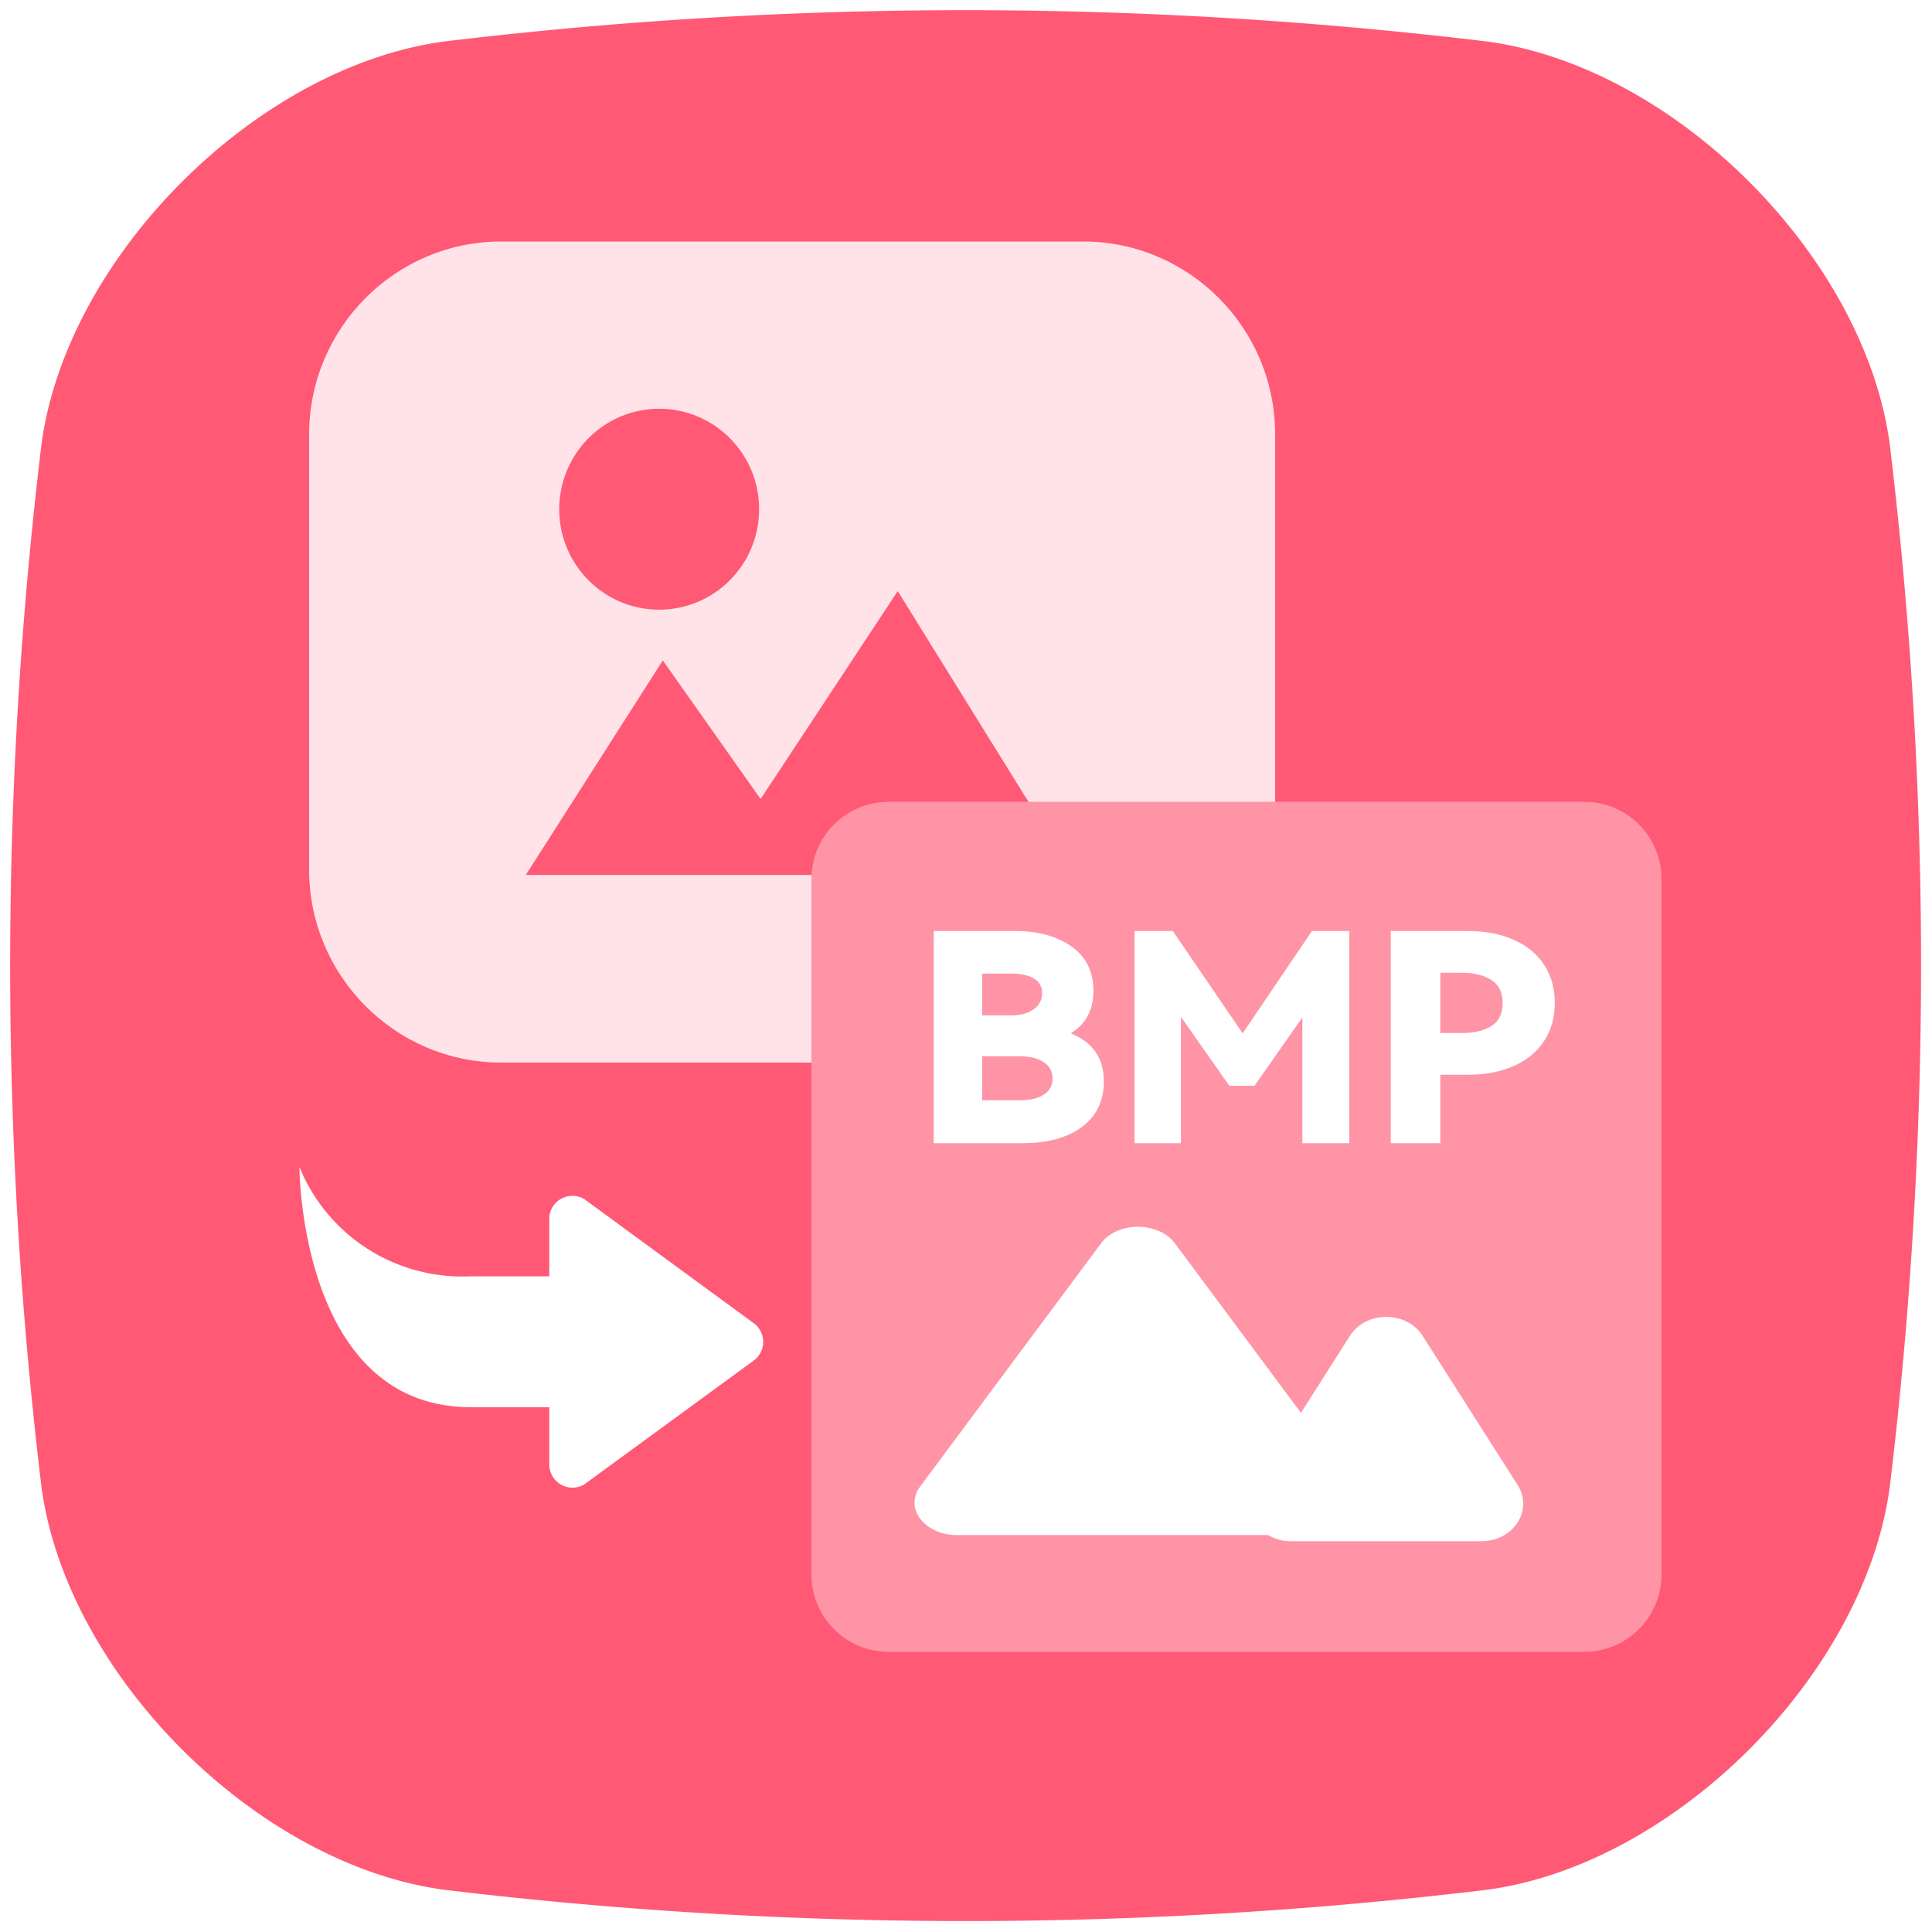 <svg xmlns="http://www.w3.org/2000/svg" width="200" height="200" viewBox="0 0 200 200" fill="none"><g clip-path="url(#clip-path-28_1356)"><g mask="url(#mask-28_1358)"><path d="M153.907 195.631a451.045 451.045 0 0 1-80.971 2.425c-9-.539-17.975-1.347-26.926-2.425-19.453-2.604-39.12-22.271-41.718-41.724a450.797 450.797 0 0 1-2.428-80.971c.54-9 1.35-17.975 2.428-26.926C6.89 26.559 26.557 6.89 46.01 4.293a450.9 450.9 0 0 1 107.897 0c19.453 2.599 39.12 22.266 41.724 41.718a451.062 451.062 0 0 1 2.425 80.971 450.25 450.25 0 0 1-2.425 26.926c-2.604 19.453-22.271 39.12-41.724 41.724v-.001z" fill="#FF5975"/></g><path d="M111.13 24H50.882C39.92 24 31 32.965 31 43.981V89.02C31 100.035 39.92 109 50.882 109h60.236C122.08 109 131 100.035 131 89.019V43.98C131.012 32.965 122.091 24 111.13 24zM67.236 41.313c5.71 0 10.348 4.648 10.348 10.4 0 5.74-4.625 10.4-10.348 10.4-5.71 0-10.348-4.649-10.348-10.4.012-5.74 4.637-10.4 10.348-10.4zM53.431 89.576l14.183-22.21 10.123 14.348 14.195-21.523 18.23 29.385H53.431z" fill="#FFE3E8" filter="url(#filter_28_1363)"/><g clip-path="url(#clip-path-28_1365)"><path d="M56.862 151.737v-6.064h-8.121C31 145.673 31 120.812 31 120.812a18.197 18.197 0 0 0 17.714 11.312h8.148v-6.139a2.582 2.582 0 0 1 .056-.348 2.322 2.322 0 0 1 .262-.654 2.48 2.48 0 0 1 .2-.291 1.899 1.899 0 0 1 .156-.176 2.88 2.88 0 0 1 .174-.16c.023-.02.047-.04.072-.059l.074-.056a2.345 2.345 0 0 1 .236-.149 2.464 2.464 0 0 1 .166-.084l.086-.037c.028-.011.057-.023.086-.033a2.783 2.783 0 0 1 .178-.057 1.424 1.424 0 0 1 .18-.044 2.833 2.833 0 0 1 .37-.044l.093-.002.093.002.093.005c.03.002.062.005.092.009a1.435 1.435 0 0 1 .184.028 2.77 2.77 0 0 1 .181.042l.09.027c.03.009.059.019.088.03a1.407 1.407 0 0 1 .172.07c.029.012.056.026.084.039a2.603 2.603 0 0 1 .163.09l17.644 12.923.05.043.049.044.048.046a1.585 1.585 0 0 1 .092.095 1.327 1.327 0 0 1 .086.1c.014.017.028.034.04.052.014.017.028.035.04.053l.039.054a1.381 1.381 0 0 1 .072.111l.034.056.032.058.03.059.029.059.027.06.026.061.024.062.022.062.02.063.02.063.016.064a2.18 2.18 0 0 1 .05.26c.004.021.007.043.009.065l.006.066a3.657 3.657 0 0 1 .008.198v.066l-.003.066a3.657 3.657 0 0 1-.005.066l-.006.066-.008.065a2.146 2.146 0 0 1-.068.323 1.195 1.195 0 0 1-.04.127l-.021.062-.024.061-.026.061-.027.06a5.46 5.46 0 0 1-.06.118 1.452 1.452 0 0 1-.065.115l-.035.056-.037.055a2.962 2.962 0 0 1-.038.054l-.04.053-.041.051a3.178 3.178 0 0 1-.132.148 1.585 1.585 0 0 1-.143.137l-.05.043-17.644 12.899a2.083 2.083 0 0 1-.316.158 2.193 2.193 0 0 1-.337.11 2.252 2.252 0 0 1-.349.059 2.323 2.323 0 0 1-1.045-.132 2.228 2.228 0 0 1-.322-.144 2.13 2.13 0 0 1-.202-.122 3.06 3.06 0 0 1-.189-.141 2.991 2.991 0 0 1-.174-.159 1.943 1.943 0 0 1-.157-.175 2.58 2.58 0 0 1-.334-.545 2.392 2.392 0 0 1-.202-.834h-.002z" fill="#FFF"/></g><g filter="url(#filter_28_1367)"><path fill="#FF94A6" d="M84 161V89a8 8 0 0 1 8-8h72a8 8 0 0 1 8 8v72a8 8 0 0 1-8 8H92a8 8 0 0 1-8-8z"/><path d="M121.606 126.693c-1.683-2.261-5.932-2.261-7.615 0l-18.736 25.189c-1.67 2.241.444 5.027 3.808 5.027h37.484c3.366 0 5.464-2.784 3.794-5.027l-18.735-25.199v.01z" fill="#FFF"/><path d="M139.747 136.28c1.658-2.606 5.859-2.606 7.52 0l9.84 15.453c1.647 2.585-.426 5.814-3.747 5.814h-19.707c-3.318 0-5.38-3.229-3.733-5.814l9.827-15.453zM110.85 104.97q3.42 1.38 3.42 4.98 0 3-2.25 4.695-2.25 1.695-6.18 1.695h-9.18V94.38h8.43q3.54 0 5.82 1.59 2.28 1.59 2.28 4.62 0 2.94-2.34 4.38zm-9.18-6.18v4.32h3q1.47 0 2.34-.63.87-.63.87-1.68 0-.99-.84-1.5t-2.37-.51h-3zm3.87 13.11q1.62 0 2.52-.585.9-.585.9-1.665t-.915-1.695q-.915-.615-2.535-.615h-3.84v4.56h3.87zm30.27-17.52h3.87v21.96h-4.86v-13.02l-4.95 7.08h-2.61l-5.01-7.14v13.08h-4.8V94.38h3.96l7.23 10.59 7.17-10.59zm16.11 0q2.76 0 4.8.915t3.135 2.595q1.095 1.68 1.095 3.93t-1.095 3.93q-1.095 1.68-3.135 2.595-2.04.915-4.8.915h-2.82v7.08h-5.13V94.38h7.95zm-.57 10.56q1.86 0 3.03-.72 1.17-.72 1.17-2.4 0-1.65-1.185-2.385-1.185-.735-3.015-.735h-2.25v6.24h2.25z" fill="#FFF"/></g></g><defs><clipPath id="clip-path-28_1356"><path d="M0 200h200V0H0v200z" fill="#fff"/></clipPath><mask id="mask-28_1358" style="mask-type:alpha" maskUnits="userSpaceOnUse"><path d="M0 200h200V0H0v200z" fill="#FFF"/></mask><filter id="filter_28_1363" x="28" y="21" width="108.012" height="93" filterUnits="userSpaceOnUse" color-interpolation-filters="sRGB"><feFlood flood-opacity="0" result="feFloodId_28_1363"/><feColorMatrix in="SourceAlpha" values="0 0 0 0 0 0 0 0 0 0 0 0 0 0 0 0 0 0 127 0" result="hardAlpha_28_1363"/><feOffset dx="1" dy="1"/><feGaussianBlur stdDeviation="2"/><feComposite in2="hardAlpha_28_1363" operator="out"/><feColorMatrix values="0 0 0 0 0 0 0 0 0 0 0 0 0 0 0 0 0 0 0.25 0"/><feBlend in2="feFloodId_28_1363" result="dropShadow_1_28_1363"/><feBlend in="SourceGraphic" in2="dropShadow_1_28_1363" result="shape_28_1363"/></filter><clipPath id="clip-path-28_1365"><path d="M31 106h48v48H31v-48z" fill="#fff"/></clipPath><filter id="filter_28_1367" x="77" y="76" width="102" height="102" filterUnits="userSpaceOnUse" color-interpolation-filters="sRGB"><feFlood flood-opacity="0" result="feFloodId_28_1367"/><feColorMatrix in="SourceAlpha" values="0 0 0 0 0 0 0 0 0 0 0 0 0 0 0 0 0 0 127 0" result="hardAlpha_28_1367"/><feOffset dy="2"/><feGaussianBlur stdDeviation="3.5"/><feComposite in2="hardAlpha_28_1367" operator="out"/><feColorMatrix values="0 0 0 0 0 0 0 0 0 0 0 0 0 0 0 0 0 0 0.25 0"/><feBlend in2="feFloodId_28_1367" result="dropShadow_1_28_1367"/><feBlend in="SourceGraphic" in2="dropShadow_1_28_1367" result="shape_28_1367"/></filter></defs></svg>